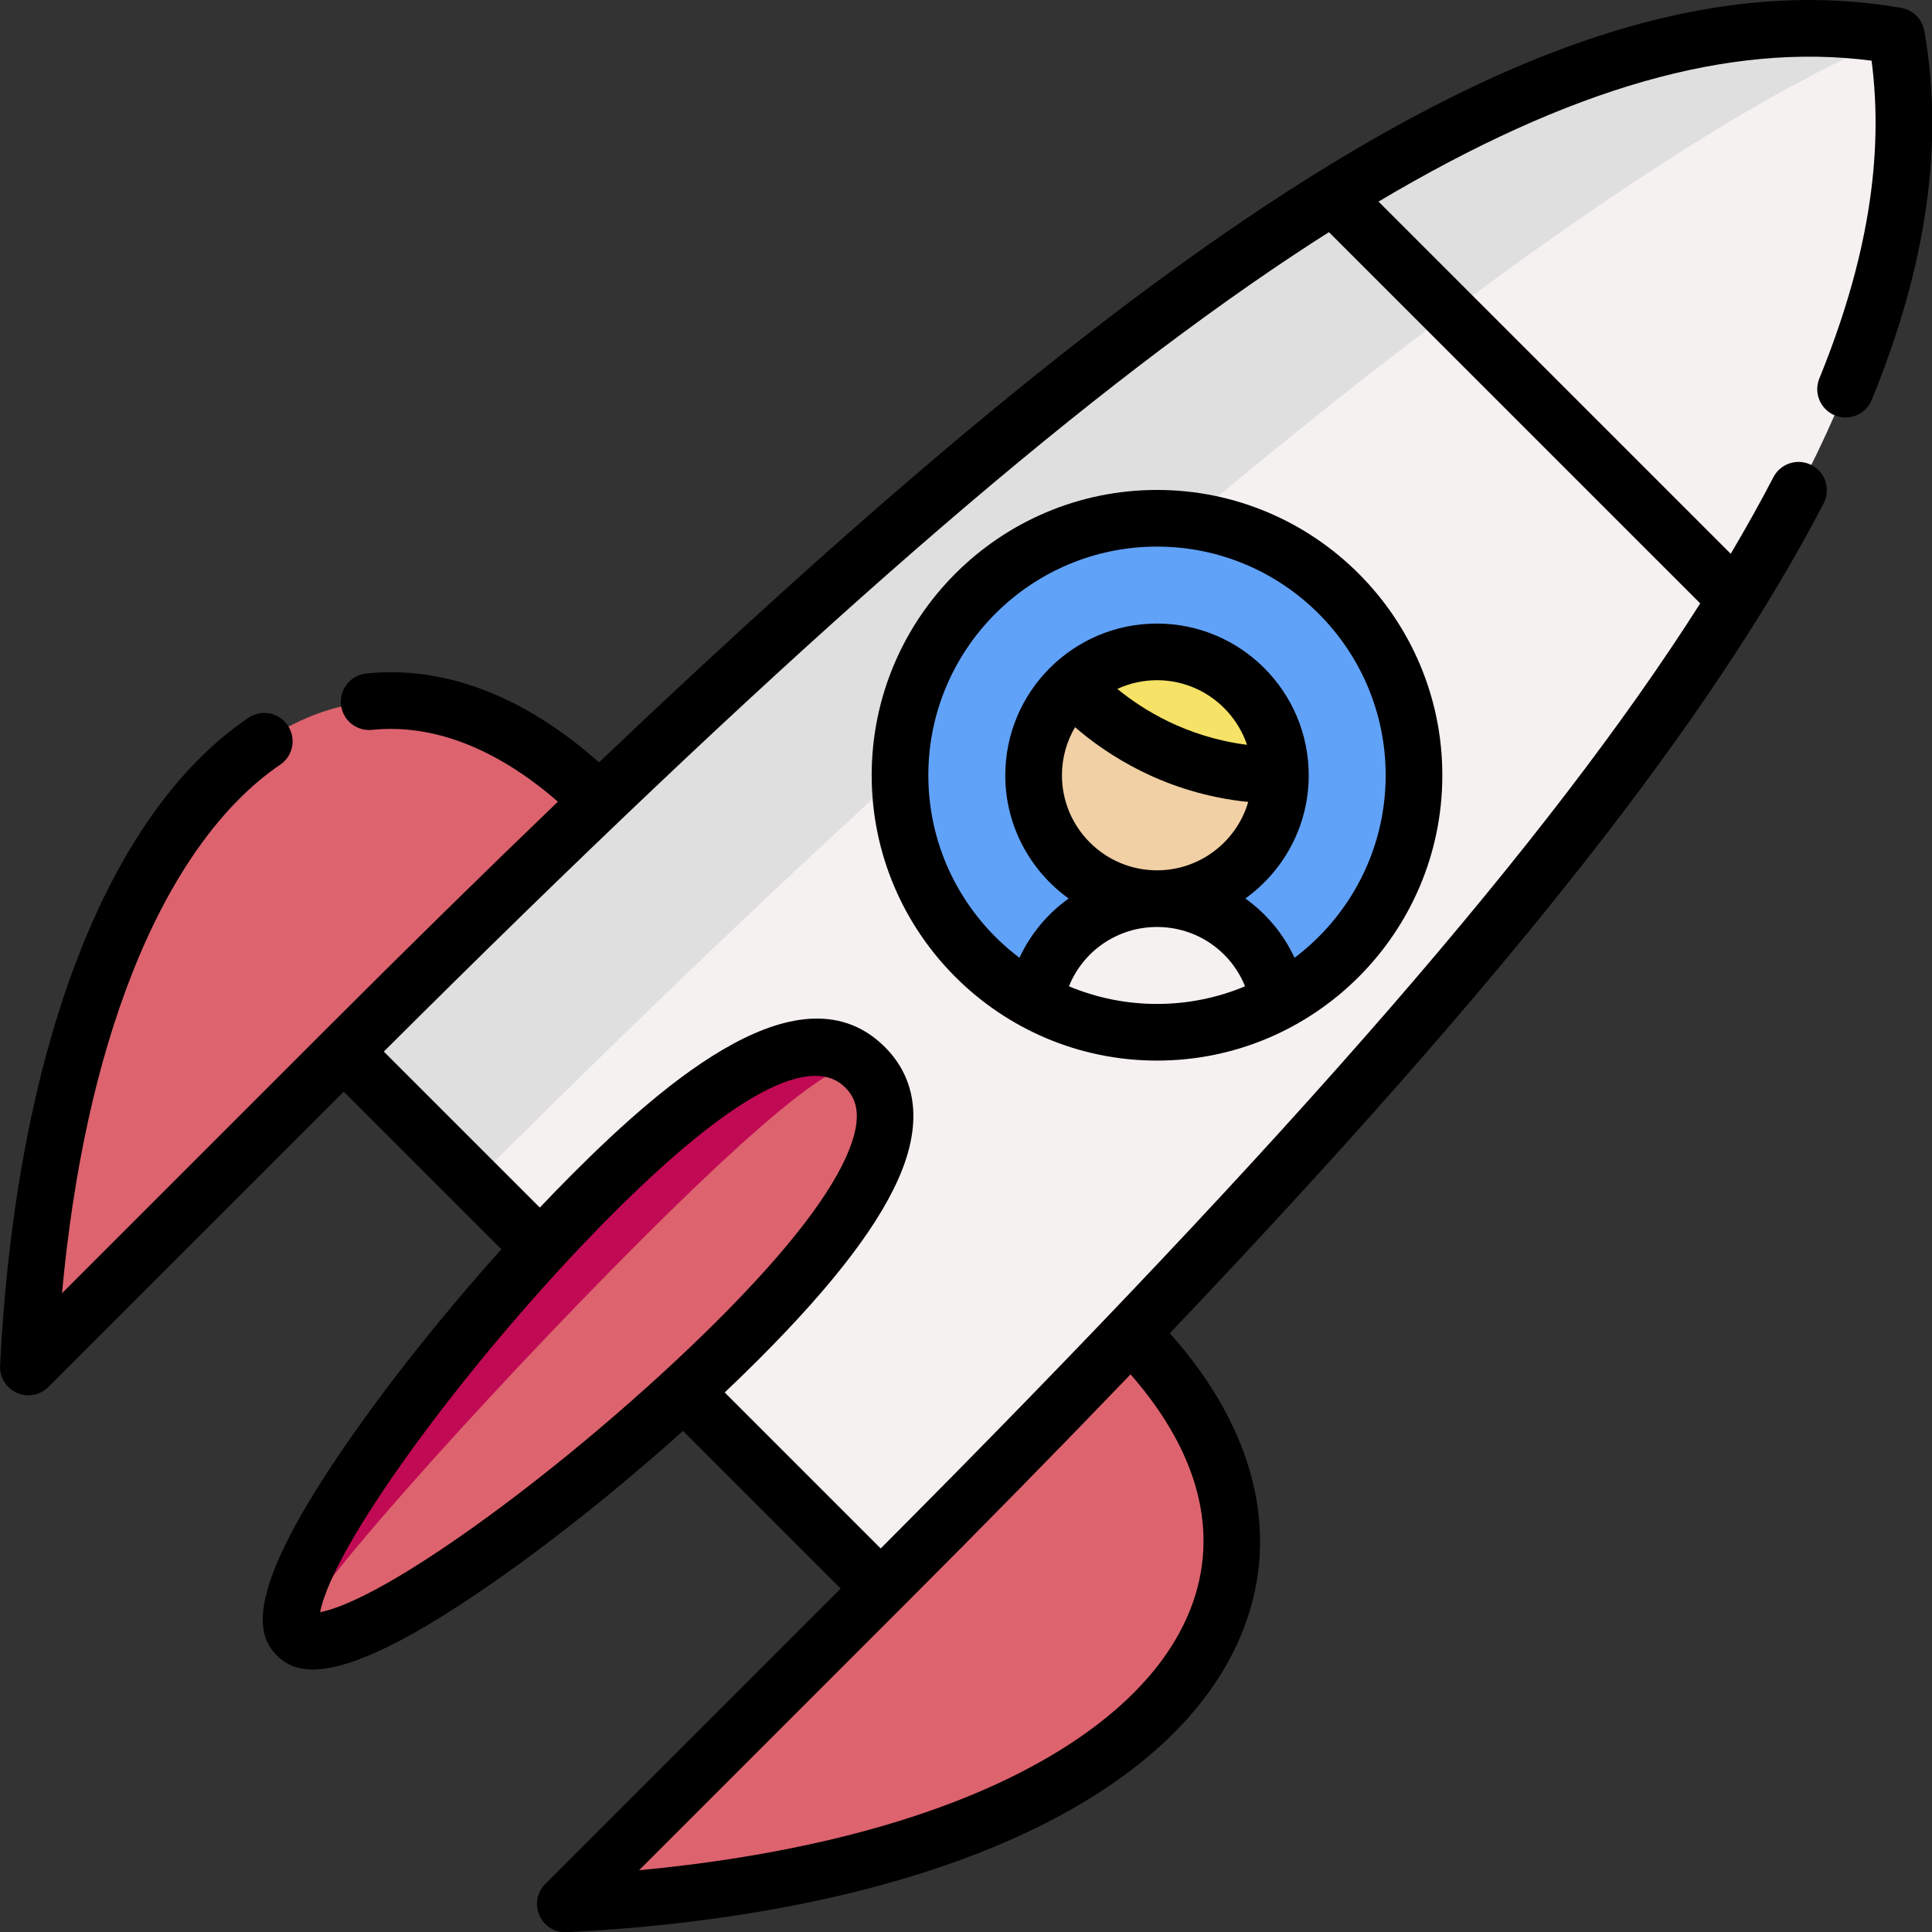 <?xml version="1.0" encoding="UTF-8" standalone="no"?>
<!DOCTYPE svg PUBLIC "-//W3C//DTD SVG 1.1//EN" "http://www.w3.org/Graphics/SVG/1.1/DTD/svg11.dtd">
<svg width="100%" height="100%" viewBox="0 0 512 512" version="1.1" xmlns="http://www.w3.org/2000/svg" xmlns:xlink="http://www.w3.org/1999/xlink" xml:space="preserve" xmlns:serif="http://www.serif.com/" style="fill-rule:evenodd;clip-rule:evenodd;stroke-linejoin:round;stroke-miterlimit:2;">
    <rect x="0" y="0" width="512" height="512" fill="#333333" stroke="none"/>
    <g transform="matrix(1.001,0,0,1.001,0,0)">
        <g>
            <path d="M233.165,420.553L149.665,504.063C308.225,496.013 364.785,418.963 299.405,352.943L158.615,212.153C92.605,146.783 15.555,203.343 7.505,361.903L91.005,278.403" style="fill:rgb(221,99,110);fill-rule:nonzero;"/>
            <path d="M233.165,420.556C426.096,227.625 519.038,106.682 502.081,9.482C404.881,-7.475 283.938,85.467 91.007,278.398L233.165,420.556Z" style="fill:rgb(246,241,241);fill-rule:nonzero;"/>
            <path d="M502.081,9.482C444.731,32.372 318.451,119.982 125.521,312.912L91.011,278.402C283.941,85.462 404.881,-7.478 502.081,9.482Z" style="fill:rgb(223,223,223);fill-rule:nonzero;"/>
            <path d="M195.523,354.63C153.984,396.169 89.245,443.631 78.589,432.975C67.933,422.319 115.394,357.58 156.934,316.041C198.474,274.502 218.36,271.892 229.017,282.548C239.672,293.203 237.062,313.09 195.523,354.63Z" style="fill:rgb(221,99,110);fill-rule:nonzero;"/>
            <path d="M229.013,282.54C225.273,278.8 210.993,287.02 169.453,328.56C127.913,370.1 74.853,429.23 78.593,432.97C67.933,422.32 115.393,357.58 156.933,316.04C198.473,274.5 218.363,271.89 229.013,282.54Z" style="fill:rgb(193,10,84);fill-rule:nonzero;"/>
            <g>
                <path d="M374.351,205.251C374.351,231.173 359.855,253.707 338.527,265.188C328.936,270.358 317.966,273.29 306.311,273.29C294.656,273.29 283.686,270.358 274.095,265.188C252.767,253.707 238.271,231.173 238.271,205.251C238.271,167.674 268.733,137.212 306.31,137.212C343.887,137.212 374.351,167.673 374.351,205.251Z" style="fill:rgb(97,162,249);fill-rule:nonzero;"/>
                <path d="M338.528,265.188C328.937,270.358 317.967,273.29 306.312,273.29C294.657,273.29 283.687,270.358 274.096,265.188C276.663,249.715 290.108,237.914 306.312,237.914C322.516,237.914 335.961,249.715 338.528,265.188Z" style="fill:rgb(246,241,241);fill-rule:nonzero;"/>
                <circle cx="306.313" cy="205.25" r="32.666" style="fill:rgb(241,208,165);"/>
                <path d="M306.313,172.584C297.683,172.584 289.841,175.936 284.001,181.402C284.001,181.402 303.606,205.249 338.979,205.25C338.978,187.209 324.353,172.584 306.313,172.584Z" style="fill:rgb(246,226,102);fill-rule:nonzero;"/>
            </g>
        </g>
        <g>
            <path d="M509.465,8.189C508.921,5.073 506.481,2.633 503.364,2.09C453.725,-6.566 398.065,11.527 328.221,59.032C281.814,90.597 227.858,135.915 158.583,201.838C138.852,184.278 117.67,176.157 96.951,178.308C92.831,178.736 89.839,182.423 90.266,186.543C90.695,190.662 94.377,193.655 98.501,193.228C114.589,191.555 131.481,198.114 147.701,212.241C128.269,230.904 107.658,251.138 85.702,273.094L16.412,342.385C19.436,309.719 25.691,281.236 35.068,257.502C45.143,232.001 58.666,212.966 74.173,202.456C77.602,200.132 78.497,195.469 76.174,192.04C73.848,188.61 69.185,187.715 65.757,190.039C28.218,215.483 4.256,277.984 0.016,361.518C-0.141,364.617 1.625,367.492 4.461,368.752C5.44,369.187 6.477,369.398 7.504,369.398C9.454,369.398 11.372,368.638 12.81,367.201L91.006,289.005L132.733,330.733C117.822,347.347 103.408,365.374 92.021,381.819C64.752,421.197 67.684,432.677 73.285,438.278C75.327,440.32 78.147,442.006 82.815,442.006C90.957,442.006 104.716,436.874 129.744,419.542C146.188,408.155 164.216,393.74 180.829,378.829L222.556,420.556L144.361,498.76C142.168,500.954 141.55,504.273 142.811,507.108C144.018,509.827 146.711,511.564 149.663,511.563C149.79,511.563 149.918,511.56 150.045,511.553C244.611,506.752 311.591,476.736 329.218,431.26C339.096,405.774 332.156,378.191 309.712,352.969C399.93,258.105 453.235,190.13 482.811,133.249C484.722,129.574 483.291,125.046 479.617,123.135C475.943,121.226 471.414,122.654 469.503,126.329C466.075,132.922 462.312,139.675 458.199,146.61L364.958,53.369C415.807,23.16 457.934,11.18 495.495,16.062C498.826,41.666 494.282,69.257 481.663,100.197C480.099,104.032 481.939,108.41 485.775,109.974C489.608,111.539 493.988,109.697 495.551,105.862C510.141,70.089 514.692,38.14 509.465,8.189ZM125.573,404.137C100.206,422.243 88.887,426.048 84.755,426.808C85.516,422.674 89.321,411.354 107.426,385.989C122.783,364.472 143.274,340.306 162.237,321.343C190.522,293.058 206.652,284.832 215.846,284.832C219.409,284.832 221.93,286.068 223.712,287.851C226.251,290.39 228.676,294.55 224.861,304.268C220.394,315.648 208.738,330.808 190.218,349.328C171.257,368.289 147.09,388.779 125.573,404.137ZM315.231,425.838C308.208,443.959 290.496,460.005 264.01,472.244C238.949,483.824 206.458,491.644 169.191,495.14L238.399,425.925C238.422,425.903 238.447,425.884 238.47,425.861C260.344,403.987 280.582,383.365 299.314,363.85C317.444,384.588 322.96,405.9 315.231,425.838ZM450.124,159.749C410.398,222.252 342.847,299.949 233.162,409.948L191.865,368.65C194.936,365.735 197.936,362.823 200.826,359.933C221.095,339.664 233.524,323.248 238.824,309.748C245.347,293.13 239.974,282.9 234.319,277.244C212.266,255.194 176.566,285.8 151.629,310.737C148.739,313.627 145.827,316.627 142.912,319.698L101.617,278.403C204.305,176.003 276.958,112.043 336.658,71.436C341.803,67.937 346.853,64.623 351.83,61.456L450.124,159.749Z" style="fill-rule:nonzero;"/>
            <path d="M230.774,205.25C230.774,246.902 264.661,280.789 306.312,280.789C347.964,280.789 381.851,246.903 381.851,205.25C381.851,163.597 347.964,129.711 306.312,129.711C264.661,129.711 230.774,163.598 230.774,205.25ZM283.003,261.115C286.759,251.777 295.823,245.423 306.292,245.415L306.334,245.415C316.803,245.424 325.866,251.778 329.622,261.116C322.444,264.122 314.57,265.789 306.313,265.789C298.055,265.789 290.181,264.122 283.003,261.115ZM281.147,205.25C281.147,200.608 282.416,196.259 284.616,192.522C292.697,199.532 308.253,210.073 330.463,212.309C327.406,222.75 317.755,230.401 306.343,230.415C306.333,230.415 306.322,230.414 306.312,230.414C306.302,230.414 306.291,230.415 306.281,230.415C292.42,230.398 281.147,219.116 281.147,205.25ZM295.817,182.386C299.014,180.913 302.567,180.084 306.312,180.084C317.369,180.084 326.776,187.254 330.145,197.187C313.919,195.119 302.311,187.727 295.817,182.386ZM366.851,205.25C366.851,224.971 357.369,242.515 342.728,253.575C339.788,247.23 335.269,241.848 329.701,237.873C339.85,230.576 346.478,218.676 346.478,205.25C346.478,183.103 328.459,165.084 306.312,165.084C284.165,165.084 266.147,183.102 266.147,205.25C266.147,218.676 272.775,230.575 282.923,237.872C277.355,241.847 272.836,247.229 269.895,253.574C255.255,242.514 245.773,224.97 245.773,205.25C245.773,171.869 272.93,144.711 306.311,144.711C339.694,144.711 366.851,171.869 366.851,205.25Z" style="fill-rule:nonzero;"/>
        </g>
    </g>
</svg>
